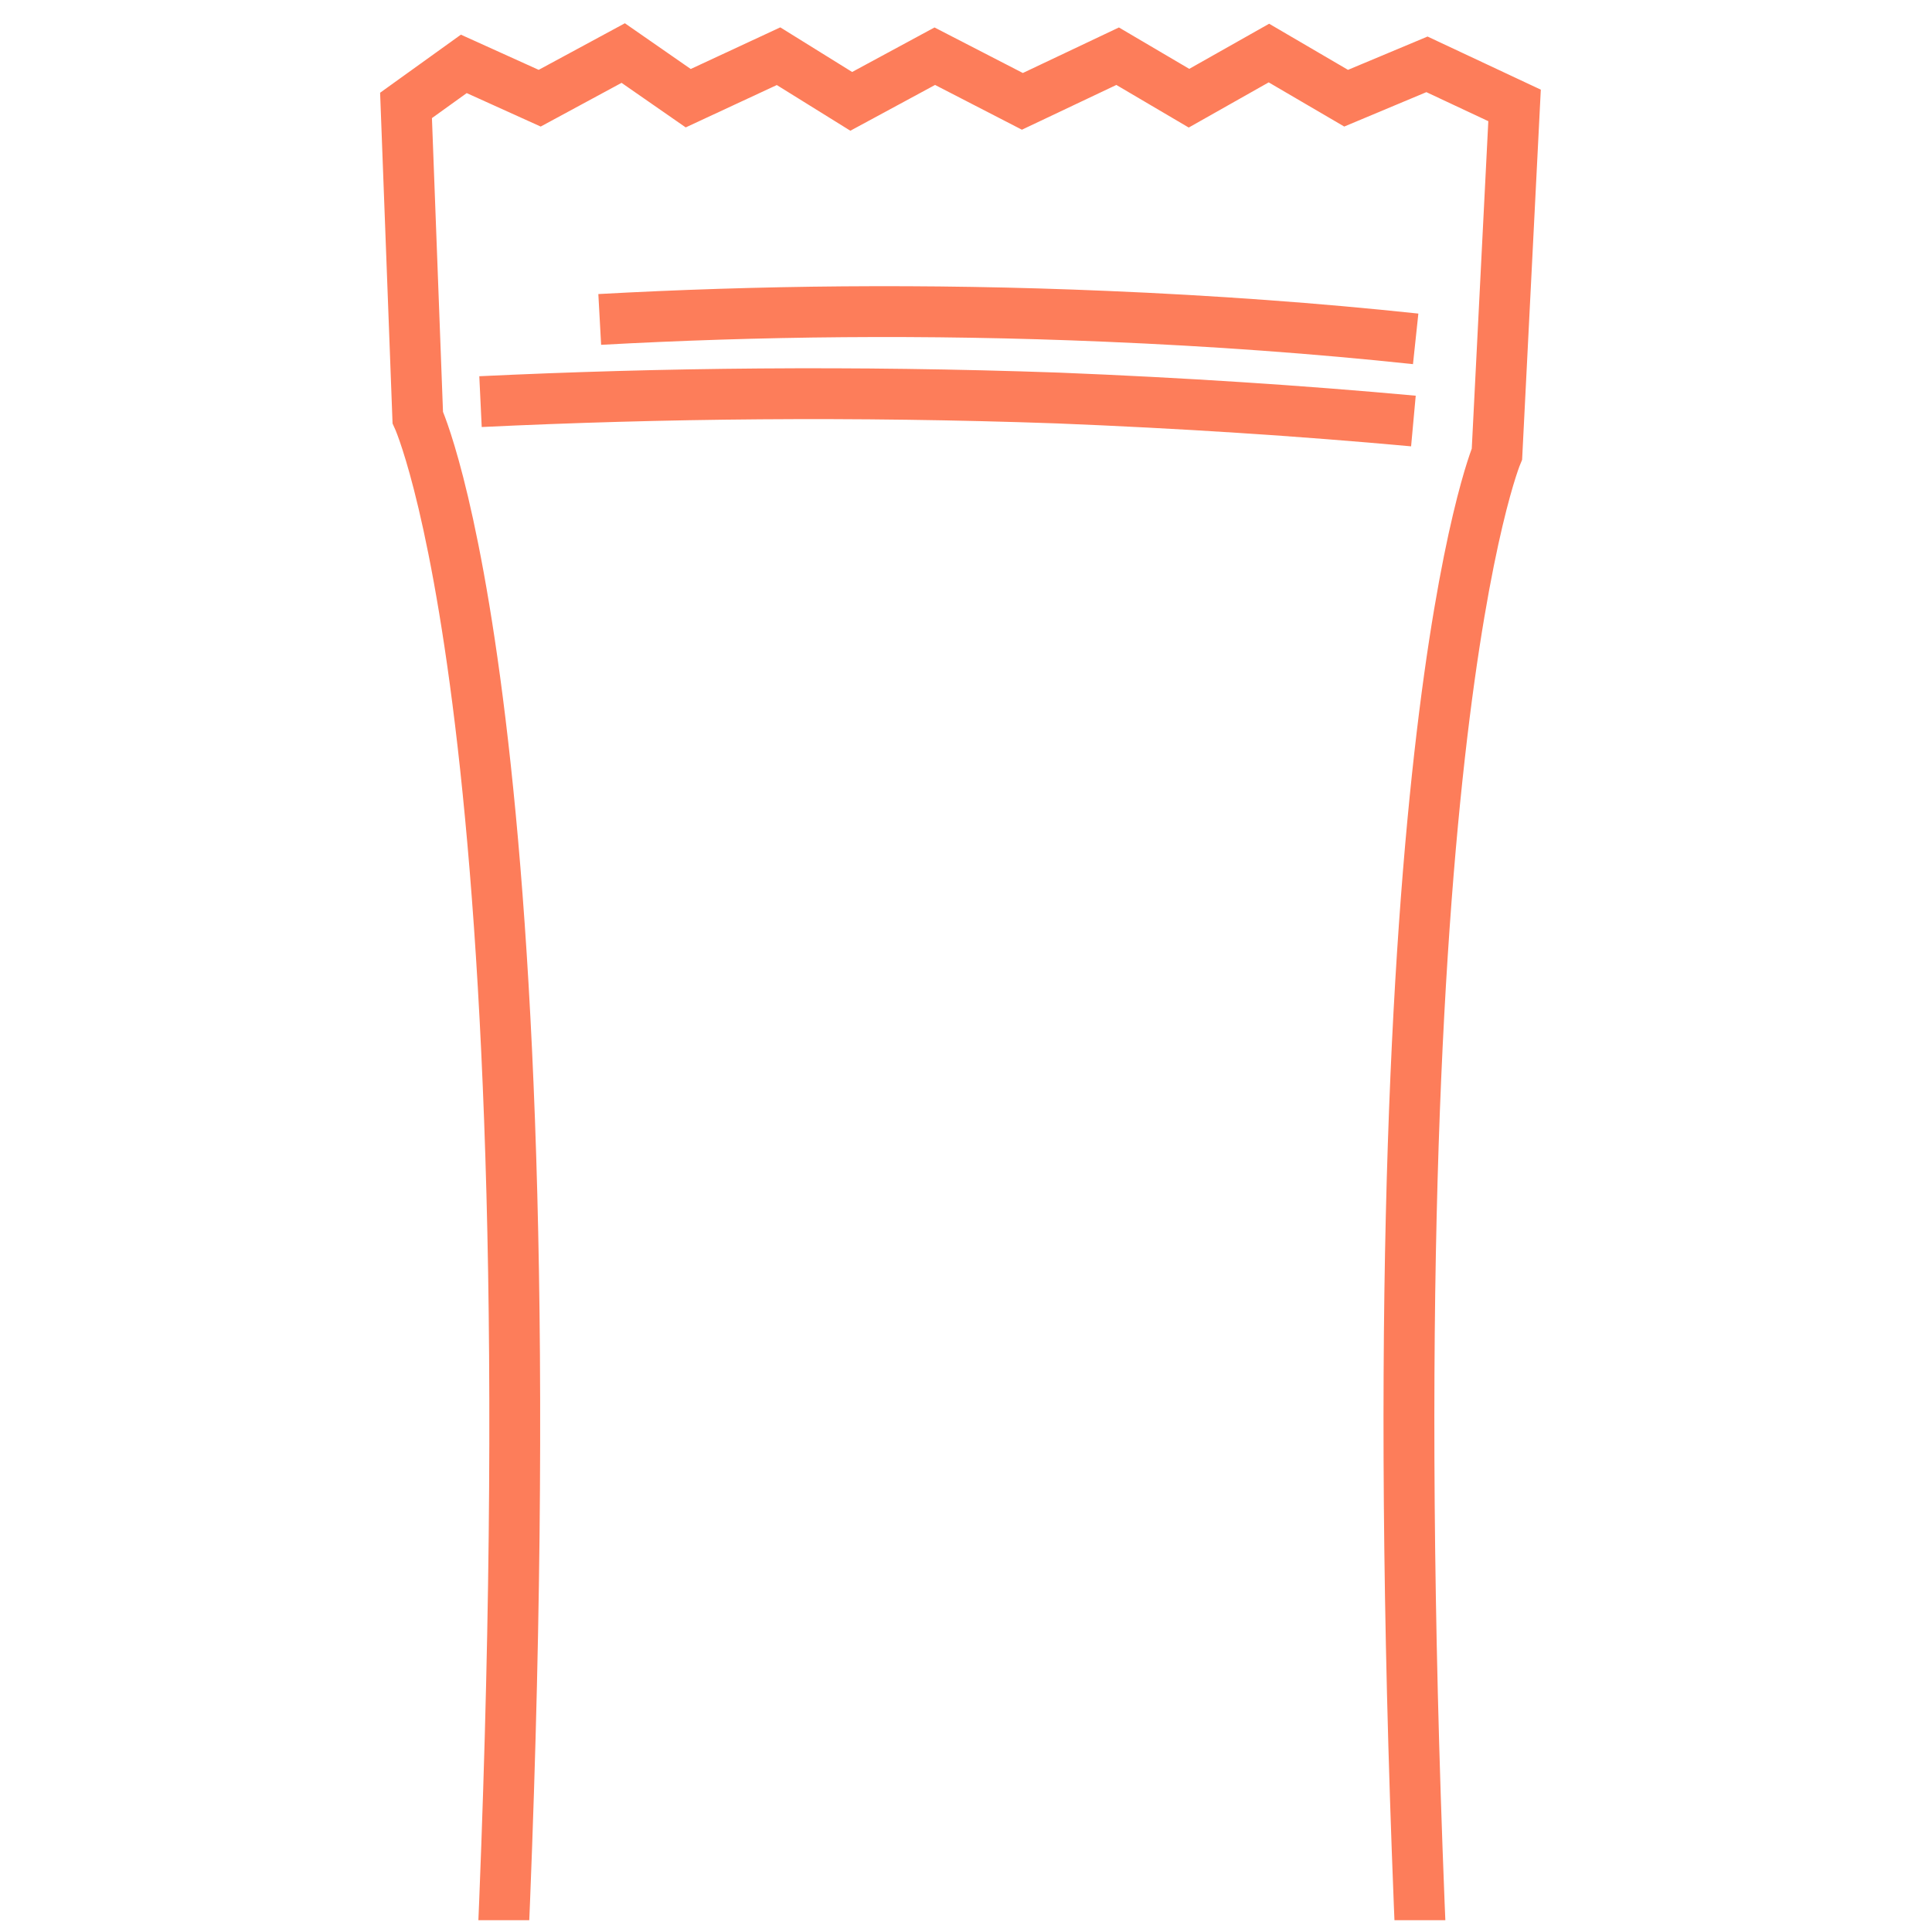 <svg width="76" height="76" viewBox="0 0 76 76" fill="none" xmlns="http://www.w3.org/2000/svg">
<g clip-path="url(#clip0_73_23219)">
<path d="M19.755 77.08C21.887 28.162 16.434 16.421 16.434 16.421L15.972 4.147L18.245 2.513L21.23 3.863L24.516 2.087L27.073 3.863L30.626 2.211L33.486 3.987L36.772 2.211L40.218 3.987L43.965 2.211L46.772 3.863L49.916 2.087L52.953 3.863L56.133 2.531L59.579 4.147L58.886 17.86C58.886 17.86 53.859 29.743 55.92 77.08" stroke="#FD7D5A" stroke-width="2"/>
<path d="M23.592 12.566C29.738 12.229 36.381 12.14 43.486 12.442C47.736 12.62 51.804 12.916 55.689 13.33" stroke="#FD7D5A" stroke-width="2"/>
<path d="M18.902 15.799C26.007 15.461 33.539 15.373 41.621 15.657C46.47 15.852 51.141 16.154 55.6 16.562" stroke="#FD7D5A" stroke-width="2"/>
</g>
<defs>
<clipPath id="clip0_73_23219">
<rect width="75" height="75" fill="white" transform="translate(0.276 0.535)"/>
</clipPath>
</defs>
</svg>
